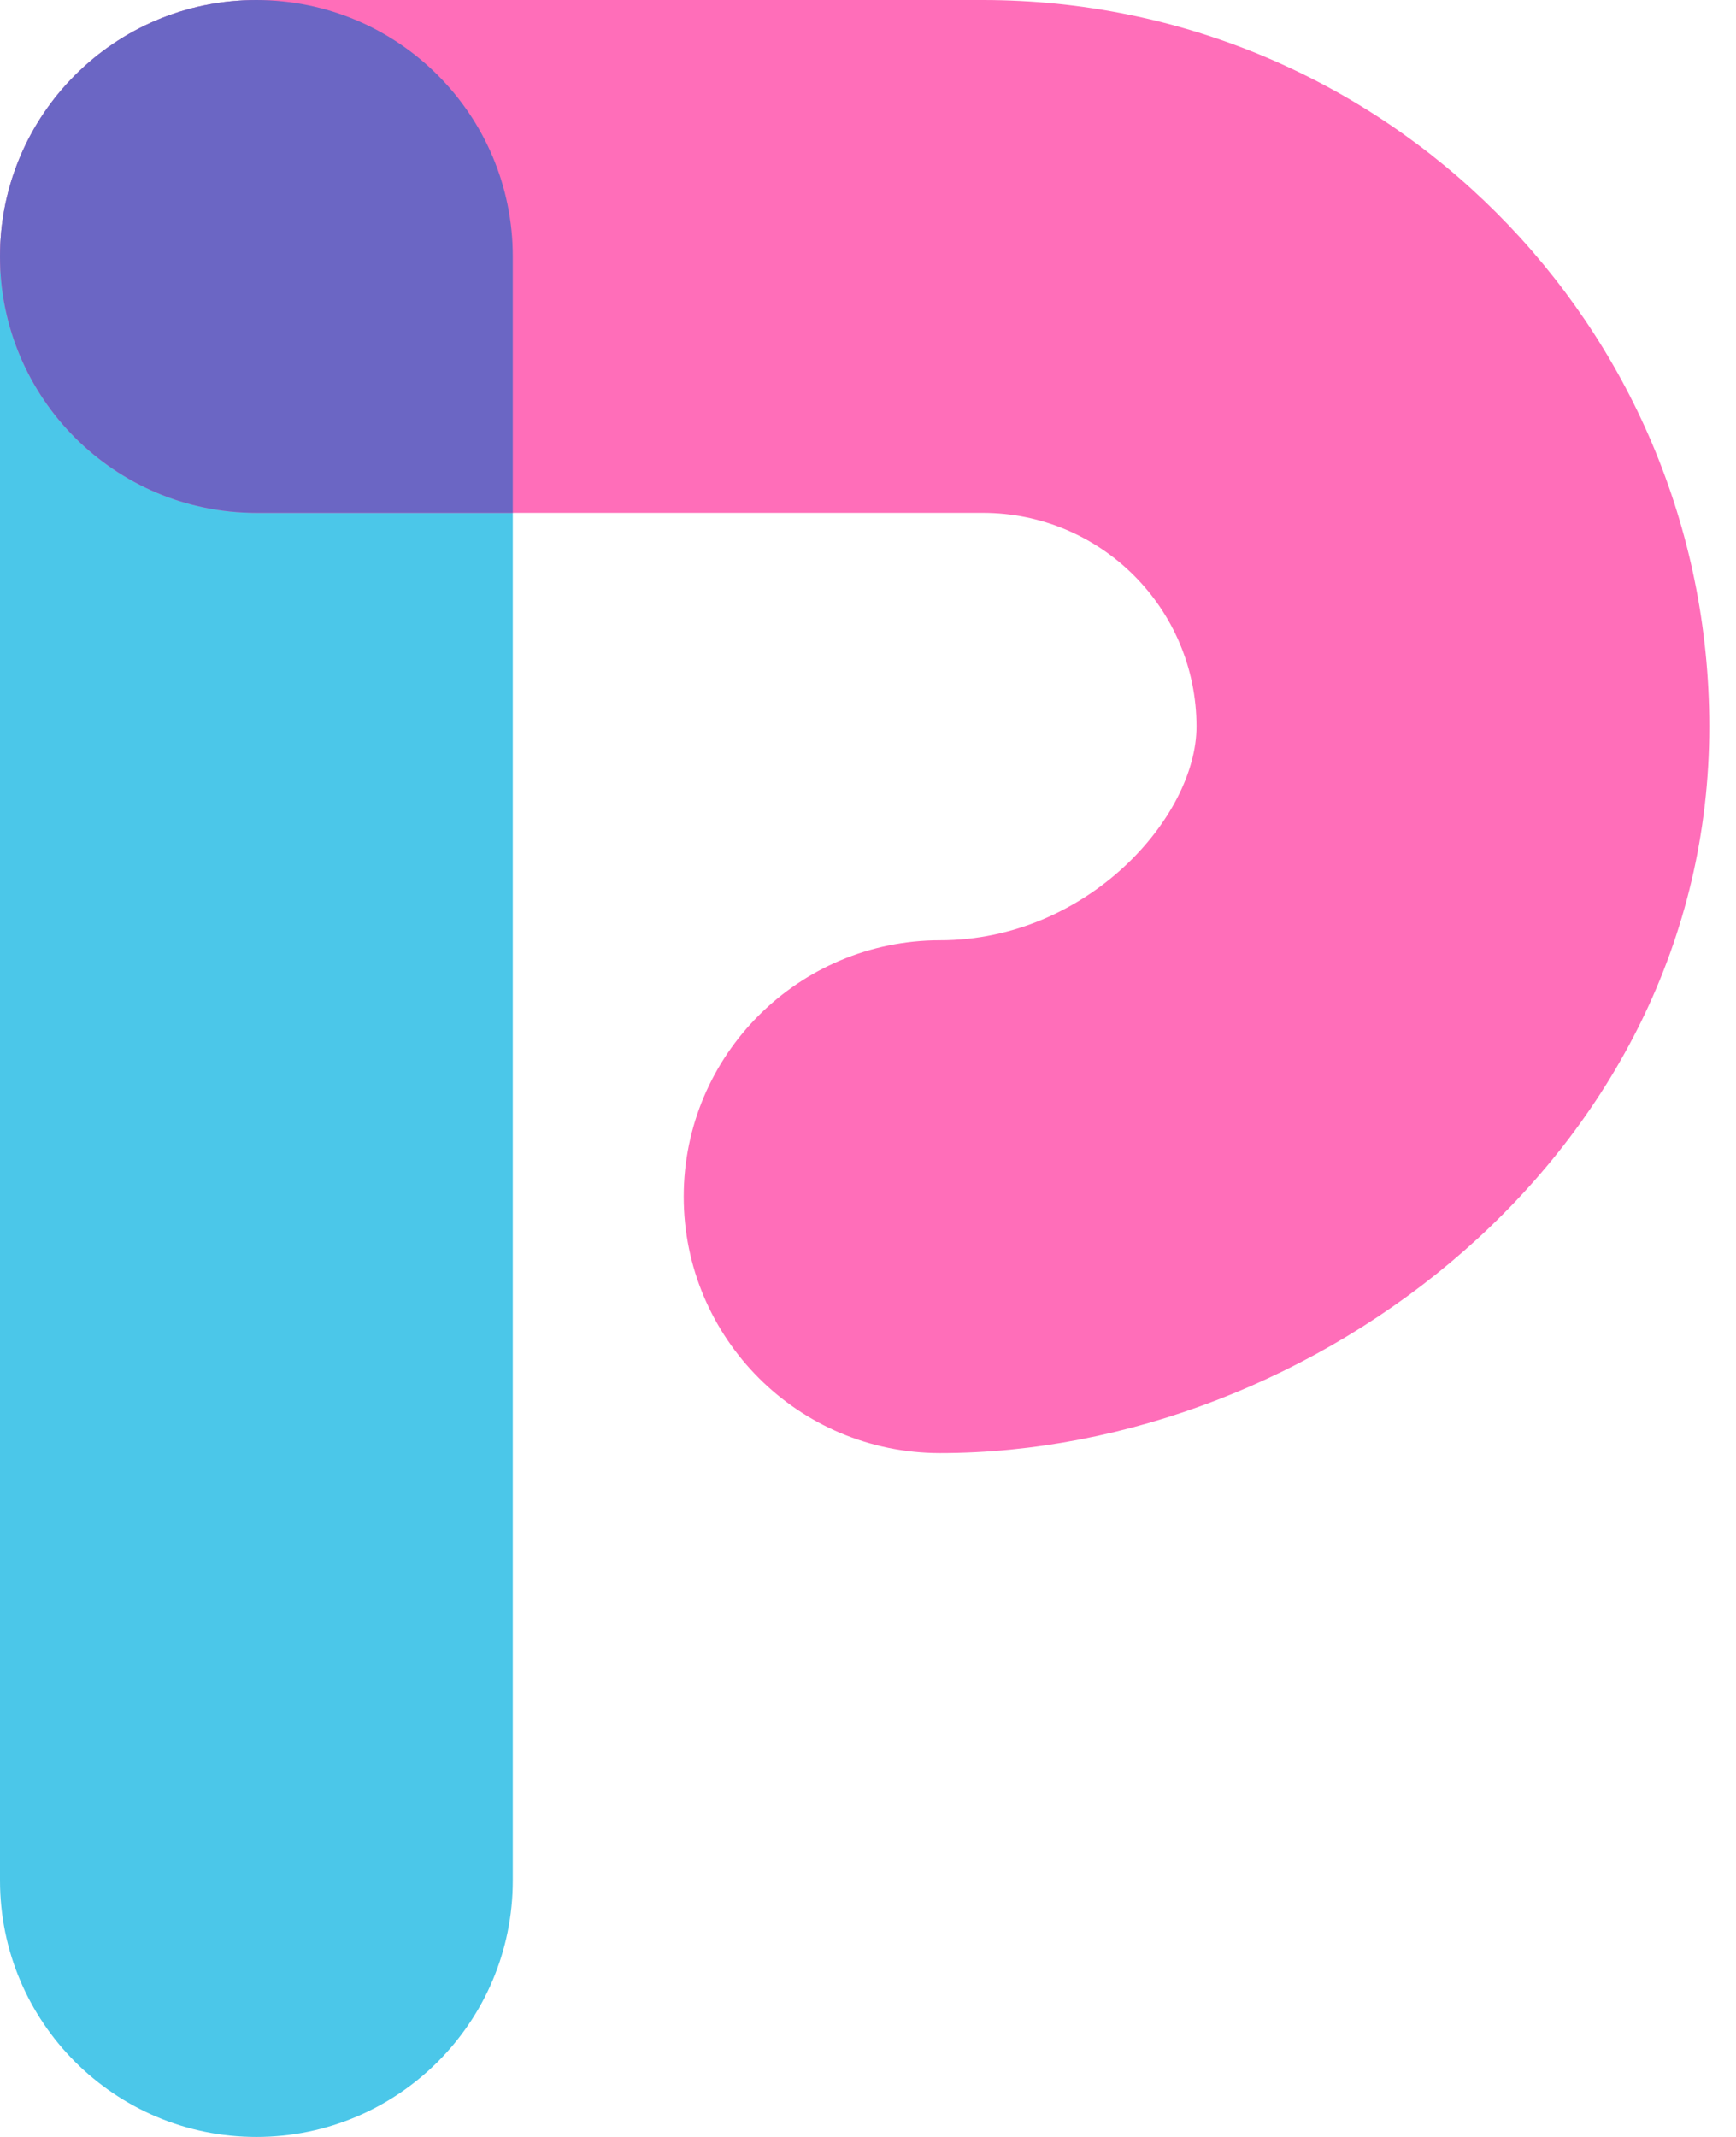 <svg width="39" height="48" viewBox="0 0 39 48" fill="none" xmlns="http://www.w3.org/2000/svg">
<path fill-rule="evenodd" clip-rule="evenodd" d="M5.76 0C8.941 0 11.52 2.579 11.52 5.76V42.24C11.52 45.421 8.941 48 5.76 48C2.579 48 0 45.421 0 42.24V5.76C0 2.579 2.579 0 5.76 0Z" fill="#4BC7E9"/>
<path fill-rule="evenodd" clip-rule="evenodd" d="M0 5.76C0 2.579 2.579 0 5.76 0H22.08C31.093 0 38.4 7.307 38.4 16.32C38.4 25.955 29.474 32.64 21.12 32.64C17.939 32.64 15.36 30.061 15.36 26.88C15.36 23.699 17.939 21.12 21.12 21.12C24.43 21.12 26.88 18.349 26.88 16.32C26.88 13.669 24.731 11.52 22.08 11.52H5.76C2.579 11.52 0 8.941 0 5.76Z" fill="#FF6EB9"/>
<path d="M11.52 5.76C11.52 2.579 8.941 0 5.76 0C2.579 0 0 2.579 0 5.76C0 8.941 2.579 11.52 5.76 11.52H11.52V5.76Z" fill="#6B66C4"/>
</svg>

